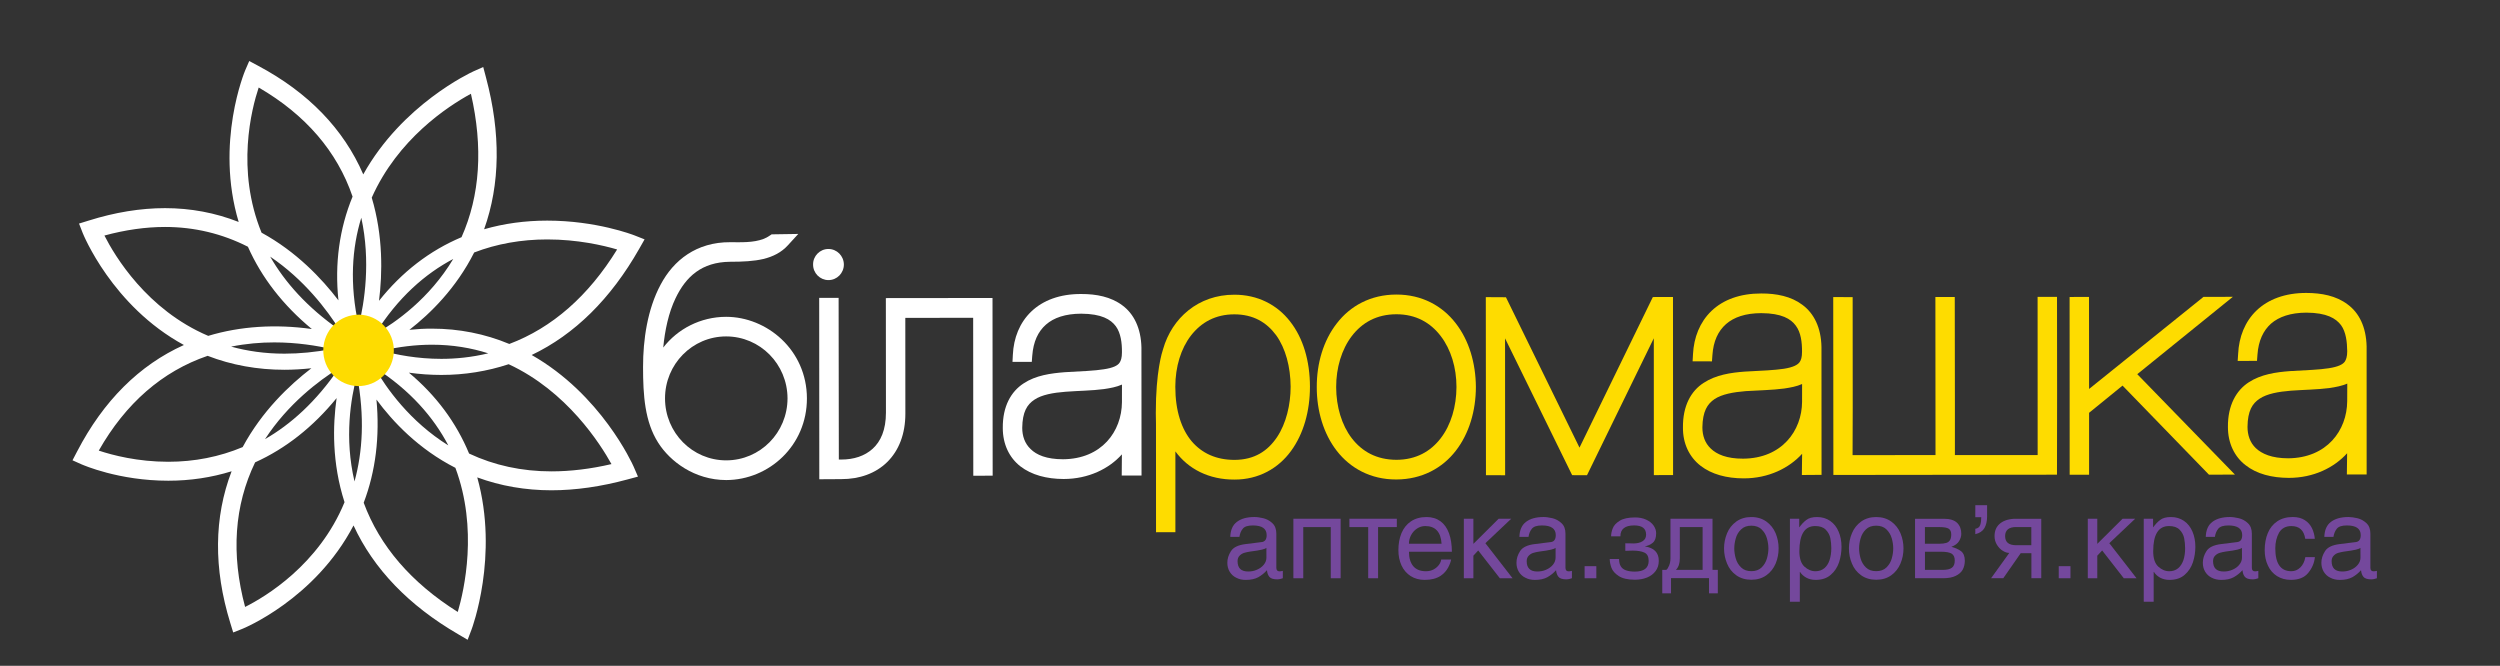 <svg width="199" height="53" viewBox="0 0 199 53" fill="none" xmlns="http://www.w3.org/2000/svg">
<rect x="0" y="0" width="199" height="53" fill="#333333" stroke="none"/>
<g id="! logo Bila romashka colors 12.23">
<g id="logo">
<g id="Group">
<g id="Group_2">
<g id="Group_3">
<path id="Vector" d="M67.172 21.058C67.168 20.372 66.615 19.817 65.944 19.819C65.268 19.815 64.712 20.38 64.722 21.055C64.718 21.741 65.27 22.291 65.94 22.296C66.624 22.298 67.17 21.741 67.172 21.058Z" fill="white"/>
<path id="Vector_2" d="M90.866 37.841L90.858 27.658C90.821 26.106 90.246 24.971 89.338 24.305C88.432 23.625 87.266 23.399 86.062 23.403C84.362 23.395 83.023 23.908 82.095 24.793C81.165 25.678 80.682 26.908 80.623 28.245L80.594 28.806H82.13L82.167 28.316C82.253 27.188 82.633 26.39 83.257 25.84C83.884 25.289 84.802 24.974 86.064 24.969C87.697 24.98 88.414 25.43 88.816 25.964C89.215 26.507 89.315 27.294 89.307 28.048C89.307 28.48 89.225 28.713 89.118 28.871C88.968 29.099 88.605 29.284 87.857 29.396C87.13 29.513 86.091 29.554 84.76 29.627C83.643 29.714 82.444 29.876 81.473 30.522C80.481 31.171 79.805 32.338 79.822 34.069C79.82 35.357 80.339 36.433 81.224 37.122C82.111 37.804 83.305 38.126 84.668 38.128C86.65 38.126 88.287 37.305 89.303 36.167L89.289 37.852H90.864V37.841H90.866ZM84.619 36.557C83.296 36.557 82.504 36.208 82.04 35.747C81.567 35.3 81.372 34.704 81.37 34.058C81.386 32.785 81.756 32.201 82.341 31.814C82.918 31.424 83.832 31.258 84.822 31.183C85.847 31.104 86.925 31.098 87.874 30.971C88.391 30.896 88.88 30.803 89.309 30.612L89.307 32.02C89.289 34.339 87.697 36.535 84.619 36.557Z" fill="white"/>
<path id="Vector_3" d="M78.279 23.719L77.608 23.721L70.514 23.729L70.521 32.841C70.521 34.233 70.1 35.141 69.465 35.72C68.833 36.298 67.96 36.582 66.958 36.58H66.771L66.754 23.712H65.208L65.216 38.149L66.767 38.14L66.966 38.138C68.414 38.142 69.703 37.685 70.623 36.778C71.549 35.868 72.071 34.538 72.067 32.92L72.063 25.304L77.464 25.295L77.474 37.868L79.016 37.864L79.004 23.719H78.279Z" fill="white"/>
<path id="Vector_4" d="M57.801 25.219C55.762 25.219 53.93 26.189 52.794 27.666C52.924 26.288 53.222 24.886 53.776 23.735C54.602 22.013 55.861 20.862 58.103 20.837H58.111C59.128 20.837 59.998 20.794 60.762 20.615C61.528 20.43 62.204 20.091 62.715 19.526L63.543 18.621L61.422 18.654L61.286 18.745C60.645 19.211 59.707 19.288 58.754 19.283C58.541 19.288 58.331 19.279 58.124 19.279C55.44 19.265 53.61 20.717 52.585 22.657C51.54 24.606 51.184 27.028 51.187 29.228C51.189 31.453 51.318 33.564 52.402 35.257C53.341 36.724 55.269 38.209 57.813 38.213C61.227 38.197 64.235 35.46 64.231 31.711C64.221 27.836 61.033 25.221 57.801 25.219ZM57.813 36.645C55.115 36.647 52.94 34.449 52.936 31.717C52.932 28.987 55.109 26.781 57.799 26.779C60.502 26.781 62.678 28.979 62.687 31.709C62.682 34.44 60.512 36.638 57.813 36.645Z" fill="white"/>
</g>
<g id="Group_4">
<path id="Vector_5" d="M115.873 25.728C114.813 24.351 113.185 23.441 111.148 23.447C109.102 23.447 107.474 24.357 106.414 25.734C105.338 27.111 104.808 28.927 104.815 30.814C104.812 32.698 105.346 34.522 106.412 35.893C107.478 37.264 109.104 38.172 111.135 38.166H111.158C113.189 38.159 114.82 37.256 115.881 35.882C116.951 34.505 117.477 32.687 117.481 30.803C117.467 28.915 116.945 27.103 115.873 25.728ZM114.684 34.881C113.879 35.932 112.723 36.595 111.158 36.601C109.569 36.595 108.419 35.941 107.603 34.885C106.798 33.834 106.361 32.367 106.359 30.809C106.357 29.278 106.792 27.818 107.599 26.756C108.417 25.688 109.571 25.019 111.15 25.015C112.709 25.015 113.865 25.682 114.678 26.746C115.495 27.807 115.937 29.268 115.935 30.805C115.931 32.359 115.497 33.824 114.684 34.881Z" fill="#FEDC00"/>
<path id="Vector_6" d="M102.685 25.58C101.658 24.257 100.103 23.453 98.251 23.459C95.388 23.453 93.287 25.318 92.583 27.786C92.511 28.002 92 29.546 92.002 32.882C92.004 33.144 92.004 33.425 92.016 33.713L92.02 42.366L93.561 42.364V35.932C94.581 37.324 96.218 38.184 98.269 38.174C100.202 38.178 101.761 37.272 102.763 35.901C103.773 34.523 104.272 32.706 104.272 30.784C104.27 28.721 103.726 26.899 102.685 25.58ZM101.648 34.8C100.913 35.891 99.865 36.603 98.265 36.607C96.818 36.607 95.686 36.088 94.869 35.139C94.056 34.177 93.555 32.718 93.555 30.786C93.556 29.195 94.002 27.741 94.805 26.704C95.62 25.661 96.746 25.021 98.255 25.021C99.763 25.025 100.82 25.655 101.582 26.685C102.329 27.724 102.726 29.193 102.734 30.786C102.732 32.209 102.381 33.709 101.648 34.8Z" fill="#FEDC00"/>
<path id="Vector_7" d="M188.385 37.762L188.383 27.579C188.348 26.029 187.784 24.893 186.859 24.222C185.952 23.542 184.791 23.32 183.586 23.318C181.898 23.314 180.549 23.827 179.623 24.712C178.692 25.601 178.218 26.829 178.156 28.167L178.119 28.73L179.657 28.726L179.694 28.233C179.772 27.111 180.161 26.314 180.771 25.763C181.411 25.21 182.329 24.895 183.582 24.886C185.219 24.895 185.937 25.346 186.346 25.881C186.742 26.428 186.829 27.213 186.839 27.965C186.839 28.401 186.744 28.638 186.644 28.788C186.488 29.006 186.126 29.195 185.375 29.311C184.648 29.43 183.615 29.463 182.28 29.54C181.167 29.625 179.972 29.793 178.994 30.435C178.008 31.079 177.327 32.257 177.343 33.983C177.339 35.267 177.859 36.35 178.75 37.031C179.627 37.723 180.83 38.035 182.19 38.039C184.169 38.041 185.806 37.216 186.831 36.078L186.81 37.767H188.383L188.385 37.762ZM182.14 36.481C180.828 36.477 180.041 36.125 179.559 35.668C179.093 35.222 178.902 34.617 178.902 33.979C178.916 32.693 179.288 32.118 179.867 31.734C180.454 31.341 181.364 31.179 182.358 31.098C183.374 31.025 184.461 31.013 185.414 30.89C185.927 30.813 186.416 30.72 186.843 30.535L186.837 31.946C186.816 34.258 185.229 36.456 182.14 36.481Z" fill="#FEDC00"/>
<path id="Vector_8" d="M177.735 23.627L175.398 23.631L166.291 30.962L166.285 23.637L164.74 23.639L164.746 37.791L166.291 37.789V32.859L168.954 30.694L175.832 37.783L177.902 37.779L170.127 29.785L177.735 23.627Z" fill="#FEDC00"/>
<path id="Vector_9" d="M162.197 36.221L155.61 36.223V31.987L155.599 23.64L154.057 23.642L154.067 36.221L147.465 36.231L147.477 32.425L147.471 23.652L145.925 23.646L145.937 37.806L163.736 37.785L163.746 31.212L163.738 23.633L162.193 23.631L162.197 36.221Z" fill="#FEDC00"/>
<path id="Vector_10" d="M131.415 23.956L125.728 35.631L119.873 23.661L118.27 23.652L118.282 37.827L119.808 37.829L119.802 26.931L125.143 37.823L126.326 37.825L131.643 26.927L131.647 37.819L133.177 37.815L133.17 23.642L131.567 23.644L131.415 23.956Z" fill="#FEDC00"/>
<path id="Vector_11" d="M144.995 37.798L144.989 27.62C144.96 26.068 144.385 24.936 143.469 24.263C142.57 23.584 141.399 23.357 140.198 23.361C138.508 23.357 137.161 23.86 136.23 24.753C135.306 25.64 134.826 26.864 134.762 28.204L134.731 28.761L136.272 28.765L136.308 28.275C136.382 27.151 136.766 26.351 137.393 25.796C138.021 25.246 138.941 24.93 140.196 24.926C141.824 24.934 142.553 25.385 142.944 25.919C143.358 26.471 143.445 27.246 143.441 28.002C143.443 28.434 143.36 28.671 143.25 28.825C143.094 29.043 142.738 29.238 141.991 29.355C141.266 29.467 140.223 29.509 138.892 29.579C137.777 29.662 136.588 29.833 135.606 30.479C134.614 31.116 133.945 32.294 133.963 34.025C133.949 35.311 134.475 36.385 135.366 37.075C136.241 37.754 137.442 38.08 138.81 38.078C140.781 38.078 142.42 37.255 143.449 36.121L143.428 37.81L144.995 37.798ZM143.445 31.983C143.432 34.289 141.833 36.489 138.756 36.51C137.44 36.516 136.645 36.161 136.175 35.703C135.703 35.257 135.512 34.661 135.51 34.019C135.53 32.741 135.902 32.159 136.479 31.767C137.068 31.376 137.976 31.214 138.962 31.133C139.974 31.069 141.058 31.054 142.017 30.927C142.527 30.851 143.02 30.761 143.447 30.568L143.445 31.983Z" fill="#FEDC00"/>
</g>
</g>
<g id="Group_5">
<path id="Vector_12" d="M50.879 19.809L51.308 19.053L50.501 18.735C50.378 18.689 47.468 17.561 43.556 17.561C41.806 17.561 40.12 17.79 38.535 18.249C39.818 14.661 39.869 10.604 38.688 6.179L38.465 5.335L37.674 5.686C37.438 5.796 32.01 8.323 28.916 13.882C27.349 10.265 24.535 7.357 20.543 5.233L19.839 4.857L19.52 5.593C19.496 5.651 17.103 11.35 18.999 17.669C17.142 16.936 15.173 16.568 13.138 16.568C11.189 16.568 9.141 16.902 7.051 17.561L6.291 17.796L6.583 18.546C6.605 18.604 8.916 24.356 14.639 27.462C11.09 29.06 8.234 31.906 6.143 35.928L5.771 36.64L6.498 36.965C6.618 37.012 9.443 38.265 13.399 38.265C15.14 38.265 16.832 38.011 18.436 37.513C17.029 41.186 16.994 45.239 18.327 49.575L18.563 50.345L19.301 50.052C19.356 50.03 25.069 47.707 28.141 41.826C29.739 45.289 32.54 48.201 36.475 50.487L37.224 50.927L37.534 50.113C37.559 50.057 39.734 44.252 37.99 38.001C39.839 38.682 41.822 39.027 43.892 39.027C45.81 39.027 47.85 38.734 49.95 38.163L50.782 37.939L50.435 37.137C50.328 36.898 47.837 31.391 42.321 28.258C45.739 26.629 48.616 23.789 50.879 19.809ZM13.14 18.066C15.464 18.066 17.682 18.596 19.734 19.641C20.826 22.102 22.537 24.302 24.823 26.191C21.954 25.786 19.12 25.964 16.575 26.735C11.68 24.651 9.129 20.361 8.312 18.749C9.973 18.297 11.595 18.066 13.14 18.066ZM22.644 28.152C21.085 28.152 19.678 27.944 18.397 27.591C19.605 27.348 20.765 27.255 21.833 27.255C23.642 27.255 25.242 27.518 26.396 27.786C25.104 28.029 23.847 28.152 22.644 28.152ZM21.506 20.428C24.213 22.258 26.028 24.66 27.043 26.276C24.434 24.46 22.671 22.453 21.506 20.428ZM26.94 23.908C25.617 22.175 23.595 20.035 20.82 18.521C18.775 13.514 20.021 8.678 20.592 6.966C24.317 9.131 26.835 12.047 28.065 15.65C27.012 18.209 26.634 20.983 26.94 23.908ZM22.644 29.434C23.334 29.434 24.053 29.39 24.786 29.313C23.026 30.662 20.851 32.735 19.315 35.589C17.469 36.364 15.477 36.757 13.394 36.757C10.963 36.757 8.965 36.235 7.862 35.868C10.006 32.097 12.922 29.558 16.528 28.324C18.442 29.064 20.498 29.434 22.644 29.434ZM20.307 36.804C22.747 35.701 24.923 33.983 26.794 31.688C26.486 33.863 26.416 36.844 27.425 39.975C25.373 44.971 21.11 47.51 19.51 48.312C18.383 44.105 18.652 40.234 20.307 36.804ZM21.097 34.953C22.929 32.147 25.363 30.31 26.985 29.297C25.16 31.989 23.131 33.784 21.097 34.953ZM28.759 17.332C29.515 20.814 29.018 24.045 28.552 25.942C27.809 22.591 28.02 19.736 28.759 17.332ZM28.416 29.864C29.047 33.181 28.864 35.974 28.219 38.323C27.404 34.868 27.915 31.731 28.416 29.864ZM34.388 27.439C36.025 27.439 37.514 27.695 38.865 28.125C37.538 28.445 36.271 28.565 35.132 28.565C33.199 28.565 31.528 28.233 30.382 27.915C31.752 27.601 33.097 27.439 34.388 27.439ZM29.797 29.232C32.667 31.067 34.52 33.231 35.686 35.454C32.63 33.551 30.749 30.9 29.797 29.232ZM36.738 18.88C34.206 19.946 31.994 21.647 30.168 23.945C30.445 21.764 30.503 18.793 29.591 15.733C31.661 11.079 35.625 8.474 37.485 7.463C38.465 11.717 38.216 15.56 36.738 18.88ZM36.078 20.613C34.185 23.766 31.517 25.655 29.852 26.6C31.68 23.667 33.856 21.787 36.078 20.613ZM29.965 31.804C31.273 33.578 33.325 35.749 36.249 37.239C38.062 42.094 36.953 46.963 36.438 48.712C32.739 46.386 30.224 43.465 28.95 40.018C29.901 37.513 30.242 34.754 29.965 31.804ZM35.132 29.845C36.984 29.845 38.787 29.554 40.489 28.991C45.12 31.133 47.792 35.344 48.673 36.942C47.016 37.328 45.412 37.521 43.892 37.521C41.545 37.521 39.342 37.045 37.339 36.102C36.315 33.63 34.709 31.468 32.548 29.664C33.407 29.785 34.273 29.845 35.132 29.845ZM32.589 26.253C34.259 24.957 36.312 22.94 37.744 20.098C39.539 19.408 41.494 19.059 43.56 19.059C45.968 19.059 47.993 19.526 49.123 19.857C46.839 23.565 43.952 26.093 40.541 27.379C38.598 26.569 36.53 26.16 34.39 26.16C33.809 26.158 33.208 26.189 32.589 26.253Z" fill="white"/>
<g id="Group_6">
<path id="Vector_13" d="M31.241 27.109C31.668 28.622 30.805 30.192 29.312 30.622C27.821 31.052 26.269 30.182 25.842 28.674C25.417 27.161 26.281 25.584 27.77 25.156C29.259 24.728 30.816 25.605 31.241 27.109Z" fill="#FEDC00"/>
</g>
</g>
</g>
<g id="Group_7">
<path id="Vector_14" d="M101.596 45.197V42.478C101.596 42.114 101.489 41.834 101.274 41.64C101.062 41.441 100.824 41.314 100.559 41.25C100.296 41.192 100.064 41.154 99.863 41.154C99.257 41.154 98.789 41.285 98.458 41.541C98.123 41.79 97.947 42.191 97.93 42.733H98.657C98.696 42.474 98.785 42.257 98.928 42.083C99.068 41.91 99.337 41.825 99.727 41.825C100.46 41.825 100.826 42.081 100.826 42.594C100.826 42.939 100.69 43.124 100.417 43.151L99.119 43.313C98.557 43.386 98.175 43.568 97.984 43.872C97.791 44.169 97.696 44.48 97.696 44.798C97.696 45.062 97.756 45.299 97.883 45.511C98.008 45.716 98.181 45.88 98.403 45.986C98.624 46.103 98.875 46.161 99.163 46.161C99.567 46.161 99.9 46.088 100.159 45.945C100.417 45.8 100.647 45.615 100.851 45.388C100.869 45.615 100.935 45.791 101.046 45.922C101.155 46.053 101.37 46.117 101.682 46.117C101.734 46.117 101.783 46.111 101.836 46.101C101.884 46.09 101.931 46.08 101.968 46.07C102.005 46.055 102.054 46.041 102.112 46.026V45.442C101.988 45.469 101.902 45.48 101.851 45.48C101.68 45.477 101.596 45.386 101.596 45.197ZM100.807 44.387C100.807 44.59 100.74 44.777 100.6 44.948C100.465 45.118 100.284 45.253 100.054 45.349C99.832 45.45 99.596 45.492 99.358 45.492C98.791 45.492 98.51 45.22 98.51 44.671C98.51 44.491 98.561 44.347 98.666 44.239C98.77 44.129 98.894 44.052 99.033 44.009C99.173 43.967 99.333 43.932 99.505 43.905C99.955 43.849 100.265 43.797 100.44 43.753C100.612 43.712 100.738 43.666 100.805 43.608L100.807 44.387Z" fill="#74489C"/>
<path id="Vector_15" d="M102.953 46.028H103.74V41.956H105.929V46.028H106.715V41.291H102.953V46.028Z" fill="#74489C"/>
<path id="Vector_16" d="M107.412 41.956H108.909V46.028H109.694V41.956H111.187V41.291H107.412V41.956Z" fill="#74489C"/>
<path id="Vector_17" d="M115.344 42.457C115.192 42.039 114.968 41.721 114.668 41.497C114.366 41.275 113.994 41.156 113.555 41.156C113.058 41.156 112.641 41.277 112.304 41.505C111.968 41.734 111.723 42.047 111.557 42.44C111.395 42.835 111.312 43.288 111.312 43.788C111.312 44.245 111.397 44.653 111.561 45.01C111.731 45.373 111.972 45.652 112.288 45.855C112.602 46.055 112.976 46.159 113.403 46.159C113.933 46.159 114.356 46.047 114.674 45.835C114.931 45.66 115.128 45.444 115.268 45.184C115.403 44.929 115.485 44.709 115.508 44.538H114.717C114.709 44.667 114.654 44.8 114.551 44.948C114.446 45.095 114.307 45.22 114.126 45.322C113.945 45.419 113.74 45.471 113.51 45.471C113.064 45.471 112.729 45.34 112.499 45.072C112.269 44.798 112.154 44.418 112.154 43.917H115.57C115.565 43.358 115.492 42.87 115.344 42.457ZM112.152 43.282C112.152 43.041 112.208 42.808 112.325 42.592C112.44 42.376 112.6 42.201 112.795 42.072C112.996 41.941 113.212 41.873 113.446 41.873C114.257 41.873 114.691 42.345 114.75 43.282H112.152Z" fill="#74489C"/>
<path id="Vector_18" d="M120.294 41.291H119.292L117.281 43.292V41.291H116.521V46.028H117.281V44.233L117.665 43.817L119.388 46.028H120.399L118.236 43.238L120.294 41.291Z" fill="#74489C"/>
<path id="Vector_19" d="M124.611 45.197V42.478C124.611 42.114 124.506 41.834 124.29 41.64C124.077 41.441 123.839 41.314 123.574 41.25C123.311 41.192 123.077 41.154 122.877 41.154C122.274 41.154 121.806 41.285 121.471 41.541C121.138 41.79 120.961 42.191 120.943 42.733H121.67C121.707 42.474 121.797 42.257 121.941 42.083C122.083 41.91 122.35 41.825 122.742 41.825C123.475 41.825 123.839 42.081 123.839 42.594C123.839 42.939 123.705 43.124 123.428 43.151L122.134 43.313C121.571 43.386 121.189 43.568 120.996 43.872C120.805 44.169 120.711 44.48 120.711 44.798C120.711 45.062 120.77 45.299 120.898 45.511C121.023 45.716 121.198 45.88 121.417 45.986C121.641 46.103 121.892 46.161 122.175 46.161C122.582 46.161 122.914 46.088 123.171 45.945C123.43 45.8 123.664 45.615 123.861 45.388C123.884 45.615 123.949 45.791 124.06 45.922C124.169 46.053 124.383 46.117 124.695 46.117C124.746 46.117 124.798 46.111 124.847 46.101C124.9 46.09 124.943 46.08 124.98 46.07C125.021 46.055 125.067 46.041 125.124 46.026V45.442C125.005 45.469 124.919 45.48 124.865 45.48C124.697 45.477 124.611 45.386 124.611 45.197ZM123.824 44.387C123.824 44.59 123.754 44.777 123.619 44.948C123.479 45.118 123.296 45.253 123.073 45.349C122.849 45.45 122.613 45.492 122.372 45.492C121.81 45.492 121.524 45.22 121.524 44.671C121.524 44.491 121.578 44.347 121.682 44.239C121.787 44.129 121.908 44.052 122.05 44.009C122.19 43.967 122.35 43.932 122.526 43.905C122.974 43.849 123.286 43.797 123.459 43.753C123.633 43.712 123.754 43.666 123.824 43.608V44.387Z" fill="#74489C"/>
<path id="Vector_20" d="M127.068 45.068H126.134V46.028H127.068V45.068Z" fill="#74489C"/>
<path id="Vector_21" d="M130.924 43.493C131.174 43.444 131.388 43.348 131.564 43.201C131.737 43.059 131.829 42.806 131.829 42.444C131.829 42.228 131.761 42.031 131.626 41.834C131.492 41.64 131.293 41.485 131.039 41.366C130.78 41.246 130.484 41.188 130.149 41.188C129.622 41.188 129.217 41.275 128.936 41.447C128.65 41.622 128.465 41.823 128.377 42.048C128.287 42.268 128.244 42.484 128.244 42.69H128.983C128.983 42.112 129.353 41.823 130.077 41.823C130.716 41.823 131.03 42.068 131.03 42.559C131.03 42.789 130.94 42.962 130.749 43.08C130.562 43.201 130.316 43.259 130.012 43.259C129.96 43.259 129.86 43.255 129.712 43.25C129.568 43.25 129.455 43.246 129.375 43.246V43.847C129.455 43.843 129.552 43.838 129.669 43.836C129.786 43.834 129.88 43.83 129.96 43.828C130.361 43.828 130.677 43.882 130.901 43.988C131.121 44.094 131.234 44.312 131.234 44.644C131.234 45.214 130.862 45.5 130.127 45.5C129.847 45.5 129.617 45.465 129.435 45.401C129.246 45.338 129.11 45.23 129.018 45.083C128.923 44.935 128.878 44.738 128.878 44.497H128.135C128.135 44.713 128.182 44.948 128.27 45.191C128.359 45.438 128.554 45.658 128.851 45.853C129.151 46.047 129.578 46.146 130.137 46.146C130.49 46.146 130.809 46.088 131.098 45.974C131.39 45.855 131.616 45.685 131.786 45.457C131.957 45.228 132.039 44.956 132.039 44.636C132.039 43.988 131.667 43.606 130.924 43.493Z" fill="#74489C"/>
<path id="Vector_22" d="M136.317 41.291H132.969V44.451C132.969 44.663 132.928 44.852 132.857 45.028C132.781 45.211 132.709 45.321 132.639 45.359H132.316V47.228H133.013V46.017H136.038V47.228H136.738V45.359H136.317V41.291ZM135.528 45.363H133.401C133.612 45.149 133.713 44.848 133.713 44.455V41.952H135.528V45.363Z" fill="#74489C"/>
<path id="Vector_23" d="M140.604 41.516C140.274 41.281 139.877 41.156 139.405 41.156C138.937 41.156 138.536 41.281 138.206 41.516C137.877 41.755 137.631 42.066 137.475 42.444C137.317 42.827 137.234 43.23 137.234 43.653C137.234 44.081 137.317 44.484 137.475 44.862C137.633 45.249 137.877 45.556 138.206 45.791C138.536 46.028 138.937 46.148 139.405 46.148C139.875 46.148 140.274 46.028 140.604 45.791C140.933 45.556 141.177 45.243 141.34 44.862C141.498 44.484 141.578 44.081 141.578 43.653C141.578 43.23 141.498 42.827 141.34 42.444C141.177 42.064 140.933 41.755 140.604 41.516ZM140.647 44.455C140.567 44.734 140.43 44.966 140.224 45.17C140.019 45.367 139.75 45.465 139.407 45.465C139.064 45.465 138.791 45.367 138.59 45.166C138.382 44.964 138.245 44.734 138.167 44.453C138.089 44.179 138.048 43.915 138.048 43.653C138.048 43.394 138.091 43.126 138.167 42.856C138.243 42.577 138.382 42.34 138.59 42.143C138.793 41.941 139.064 41.844 139.407 41.844C139.75 41.844 140.023 41.941 140.224 42.141C140.43 42.34 140.567 42.573 140.647 42.852C140.725 43.126 140.765 43.394 140.765 43.653C140.765 43.915 140.725 44.179 140.647 44.455Z" fill="#74489C"/>
<path id="Vector_24" d="M145.682 41.466C145.387 41.26 145.039 41.156 144.633 41.156C144.267 41.156 143.986 41.233 143.783 41.389C143.583 41.541 143.399 41.734 143.236 41.964H143.218V41.291H142.477V47.9H143.265V45.525H143.282C143.399 45.71 143.561 45.858 143.772 45.978C143.986 46.096 144.236 46.159 144.526 46.159C145.019 46.159 145.421 46.028 145.727 45.756C146.037 45.494 146.255 45.157 146.389 44.759C146.518 44.362 146.584 43.946 146.584 43.523C146.584 43.076 146.506 42.677 146.354 42.318C146.202 41.956 145.978 41.672 145.682 41.466ZM145.631 44.592C145.538 44.867 145.399 45.081 145.208 45.238C145.017 45.392 144.785 45.471 144.51 45.471C144.189 45.471 143.896 45.344 143.625 45.097C143.362 44.848 143.23 44.445 143.23 43.882C143.23 42.54 143.649 41.873 144.491 41.873C144.863 41.873 145.14 41.971 145.329 42.164C145.522 42.359 145.639 42.581 145.695 42.835C145.744 43.084 145.773 43.354 145.773 43.645C145.771 44.002 145.721 44.316 145.631 44.592Z" fill="#74489C"/>
<path id="Vector_25" d="M150.543 41.516C150.216 41.281 149.816 41.156 149.345 41.156C148.875 41.156 148.477 41.281 148.144 41.516C147.816 41.755 147.571 42.066 147.415 42.444C147.253 42.827 147.175 43.23 147.175 43.653C147.175 44.081 147.253 44.484 147.415 44.862C147.573 45.249 147.818 45.556 148.144 45.791C148.477 46.028 148.875 46.148 149.345 46.148C149.816 46.148 150.216 46.028 150.543 45.791C150.871 45.556 151.118 45.243 151.276 44.862C151.436 44.484 151.518 44.081 151.518 43.653C151.518 43.23 151.436 42.827 151.276 42.444C151.118 42.064 150.871 41.755 150.543 41.516ZM150.584 44.455C150.508 44.734 150.366 44.966 150.161 45.17C149.955 45.367 149.686 45.465 149.343 45.465C148.998 45.465 148.727 45.367 148.522 45.166C148.319 44.964 148.181 44.734 148.103 44.453C148.025 44.179 147.984 43.915 147.984 43.653C147.984 43.394 148.027 43.126 148.103 42.856C148.183 42.577 148.319 42.34 148.522 42.143C148.729 41.941 148.998 41.844 149.343 41.844C149.686 41.844 149.957 41.941 150.161 42.141C150.364 42.34 150.506 42.573 150.584 42.852C150.662 43.126 150.701 43.394 150.701 43.653C150.703 43.915 150.662 44.179 150.584 44.455Z" fill="#74489C"/>
<path id="Vector_26" d="M156.09 43.867C155.88 43.716 155.63 43.604 155.33 43.527C155.624 43.414 155.825 43.267 155.944 43.07C156.061 42.877 156.119 42.679 156.119 42.486C156.119 42.131 156.008 41.84 155.792 41.624C155.568 41.406 155.221 41.294 154.73 41.294H152.437V46.026H154.683C155.094 46.026 155.422 45.964 155.679 45.835C155.936 45.712 156.121 45.546 156.234 45.342C156.345 45.128 156.4 44.892 156.4 44.628C156.398 44.275 156.295 44.021 156.09 43.867ZM153.227 41.956H154.383C154.745 41.956 154.991 42 155.123 42.089C155.252 42.176 155.318 42.324 155.318 42.534C155.318 42.725 155.289 42.874 155.225 42.982C155.162 43.097 155.059 43.174 154.925 43.215C154.786 43.259 154.601 43.282 154.371 43.282H153.223V41.956H153.227ZM155.381 45.184C155.238 45.303 154.985 45.363 154.634 45.363H153.227V43.917H154.502C154.903 43.917 155.188 43.969 155.353 44.071C155.517 44.175 155.599 44.356 155.599 44.611C155.601 44.879 155.527 45.072 155.381 45.184Z" fill="#74489C"/>
<path id="Vector_27" d="M157.234 41.171H157.709C157.709 41.412 157.682 41.618 157.625 41.79C157.569 41.956 157.438 42.062 157.234 42.093V42.521C157.577 42.44 157.818 42.276 157.961 42.037C158.099 41.794 158.173 41.48 158.173 41.105V40.215H157.236L157.234 41.171Z" fill="#74489C"/>
<path id="Vector_28" d="M159.226 41.653C158.92 41.892 158.766 42.233 158.766 42.673C158.766 42.933 158.83 43.163 158.961 43.371C159.087 43.577 159.243 43.737 159.428 43.847C159.61 43.961 159.783 44.013 159.939 44.013L158.493 46.024H159.462L160.849 44.034H161.699V46.024H162.485V41.294H160.487C159.951 41.291 159.534 41.414 159.226 41.653ZM161.693 43.4H160.483C159.902 43.4 159.608 43.161 159.608 42.675C159.608 42.197 159.902 41.952 160.483 41.952H161.693V43.4Z" fill="#74489C"/>
<path id="Vector_29" d="M164.809 45.068H163.875V46.028H164.809V45.068Z" fill="#74489C"/>
<path id="Vector_30" d="M169.959 41.291H168.957L166.944 43.292V41.291H166.188V46.028H166.944V44.233L167.332 43.817L169.053 46.028H170.068L167.901 43.238L169.959 41.291Z" fill="#74489C"/>
<path id="Vector_31" d="M173.849 41.466C173.549 41.26 173.207 41.156 172.798 41.156C172.432 41.156 172.151 41.233 171.948 41.389C171.746 41.541 171.568 41.734 171.403 41.964H171.385V41.291H170.642V47.9H171.432V45.525H171.453C171.564 45.71 171.73 45.858 171.935 45.978C172.149 46.096 172.406 46.159 172.691 46.159C173.186 46.159 173.591 46.028 173.899 45.756C174.203 45.494 174.424 45.157 174.556 44.759C174.685 44.362 174.751 43.946 174.751 43.523C174.751 43.076 174.673 42.677 174.521 42.318C174.369 41.956 174.143 41.672 173.849 41.466ZM173.798 44.592C173.701 44.867 173.56 45.081 173.375 45.238C173.182 45.392 172.95 45.471 172.675 45.471C172.356 45.471 172.059 45.344 171.792 45.097C171.529 44.848 171.395 44.445 171.395 43.882C171.395 42.54 171.812 41.873 172.656 41.873C173.028 41.873 173.305 41.971 173.496 42.164C173.685 42.359 173.804 42.581 173.858 42.835C173.905 43.084 173.936 43.354 173.936 43.645C173.938 44.002 173.888 44.316 173.798 44.592Z" fill="#74489C"/>
<path id="Vector_32" d="M179.247 45.197V42.478C179.247 42.114 179.138 41.834 178.924 41.64C178.713 41.441 178.474 41.314 178.209 41.25C177.947 41.192 177.713 41.154 177.511 41.154C176.908 41.154 176.441 41.285 176.107 41.541C175.772 41.79 175.595 42.191 175.579 42.733H176.304C176.345 42.474 176.433 42.257 176.577 42.083C176.719 41.91 176.986 41.825 177.38 41.825C178.107 41.825 178.479 42.081 178.479 42.594C178.479 42.939 178.341 43.124 178.066 43.151L176.77 43.313C176.205 43.386 175.823 43.568 175.632 43.872C175.441 44.169 175.345 44.48 175.345 44.798C175.345 45.062 175.406 45.299 175.532 45.511C175.659 45.716 175.831 45.88 176.051 45.986C176.275 46.103 176.53 46.161 176.811 46.161C177.218 46.161 177.546 46.088 177.807 45.945C178.066 45.8 178.298 45.615 178.501 45.388C178.522 45.615 178.585 45.791 178.696 45.922C178.809 46.053 179.021 46.117 179.335 46.117C179.384 46.117 179.44 46.111 179.489 46.101C179.538 46.09 179.585 46.08 179.62 46.07C179.657 46.055 179.705 46.041 179.762 46.026V45.442C179.641 45.469 179.553 45.48 179.501 45.48C179.333 45.477 179.247 45.386 179.247 45.197ZM178.462 44.387C178.462 44.59 178.392 44.777 178.251 44.948C178.117 45.118 177.934 45.253 177.706 45.349C177.48 45.45 177.246 45.492 177.008 45.492C176.443 45.492 176.16 45.22 176.16 44.671C176.16 44.491 176.209 44.347 176.316 44.239C176.421 44.129 176.542 44.052 176.686 44.009C176.821 43.967 176.986 43.932 177.156 43.905C177.608 43.849 177.914 43.797 178.088 43.753C178.263 43.712 178.386 43.666 178.458 43.608L178.462 44.387Z" fill="#74489C"/>
<path id="Vector_33" d="M182.393 41.875C183.028 41.875 183.393 42.21 183.498 42.887H184.258C184.233 42.586 184.159 42.309 184.036 42.048C183.908 41.786 183.724 41.572 183.467 41.406C183.21 41.239 182.892 41.154 182.508 41.154C182.013 41.154 181.596 41.275 181.261 41.503C180.927 41.732 180.674 42.045 180.516 42.438C180.352 42.833 180.27 43.286 180.27 43.786C180.27 44.243 180.354 44.651 180.522 45.008C180.688 45.371 180.927 45.65 181.245 45.853C181.559 46.053 181.929 46.157 182.358 46.157C182.978 46.157 183.436 45.972 183.734 45.602C184.038 45.234 184.217 44.817 184.266 44.347H183.506C183.444 44.703 183.305 44.977 183.103 45.172C182.896 45.371 182.662 45.469 182.391 45.469C181.539 45.469 181.114 44.865 181.114 43.651C181.114 43.165 181.218 42.75 181.415 42.397C181.619 42.054 181.943 41.875 182.393 41.875Z" fill="#74489C"/>
<path id="Vector_34" d="M188.944 45.477C188.769 45.477 188.683 45.386 188.683 45.197V42.478C188.683 42.114 188.576 41.834 188.365 41.64C188.151 41.441 187.911 41.314 187.648 41.25C187.381 41.192 187.149 41.154 186.952 41.154C186.348 41.154 185.88 41.285 185.543 41.541C185.208 41.79 185.034 42.191 185.017 42.733H185.742C185.783 42.474 185.872 42.257 186.015 42.083C186.153 41.91 186.424 41.825 186.814 41.825C187.545 41.825 187.915 42.081 187.915 42.594C187.915 42.939 187.78 43.124 187.506 43.151L186.209 43.313C185.642 43.386 185.262 43.568 185.071 43.872C184.882 44.169 184.781 44.48 184.781 44.798C184.781 45.062 184.845 45.299 184.97 45.511C185.095 45.716 185.27 45.88 185.492 45.986C185.712 46.103 185.966 46.161 186.25 46.161C186.654 46.161 186.985 46.088 187.248 45.945C187.506 45.8 187.734 45.615 187.938 45.388C187.96 45.615 188.022 45.791 188.135 45.922C188.246 46.053 188.457 46.117 188.776 46.117C188.825 46.117 188.878 46.111 188.927 46.101C188.975 46.09 189.024 46.08 189.057 46.07C189.098 46.055 189.143 46.041 189.201 46.026V45.442C189.088 45.467 188.999 45.477 188.944 45.477ZM187.895 44.387C187.895 44.59 187.827 44.777 187.687 44.948C187.552 45.118 187.371 45.253 187.145 45.349C186.921 45.45 186.687 45.492 186.445 45.492C185.88 45.492 185.597 45.22 185.597 44.671C185.597 44.491 185.648 44.347 185.755 44.239C185.857 44.129 185.976 44.052 186.12 44.009C186.26 43.967 186.42 43.932 186.599 43.905C187.044 43.849 187.354 43.797 187.527 43.753C187.701 43.712 187.823 43.666 187.89 43.608L187.895 44.387Z" fill="#74489C"/>
</g>
</g>
</g>
</svg>

